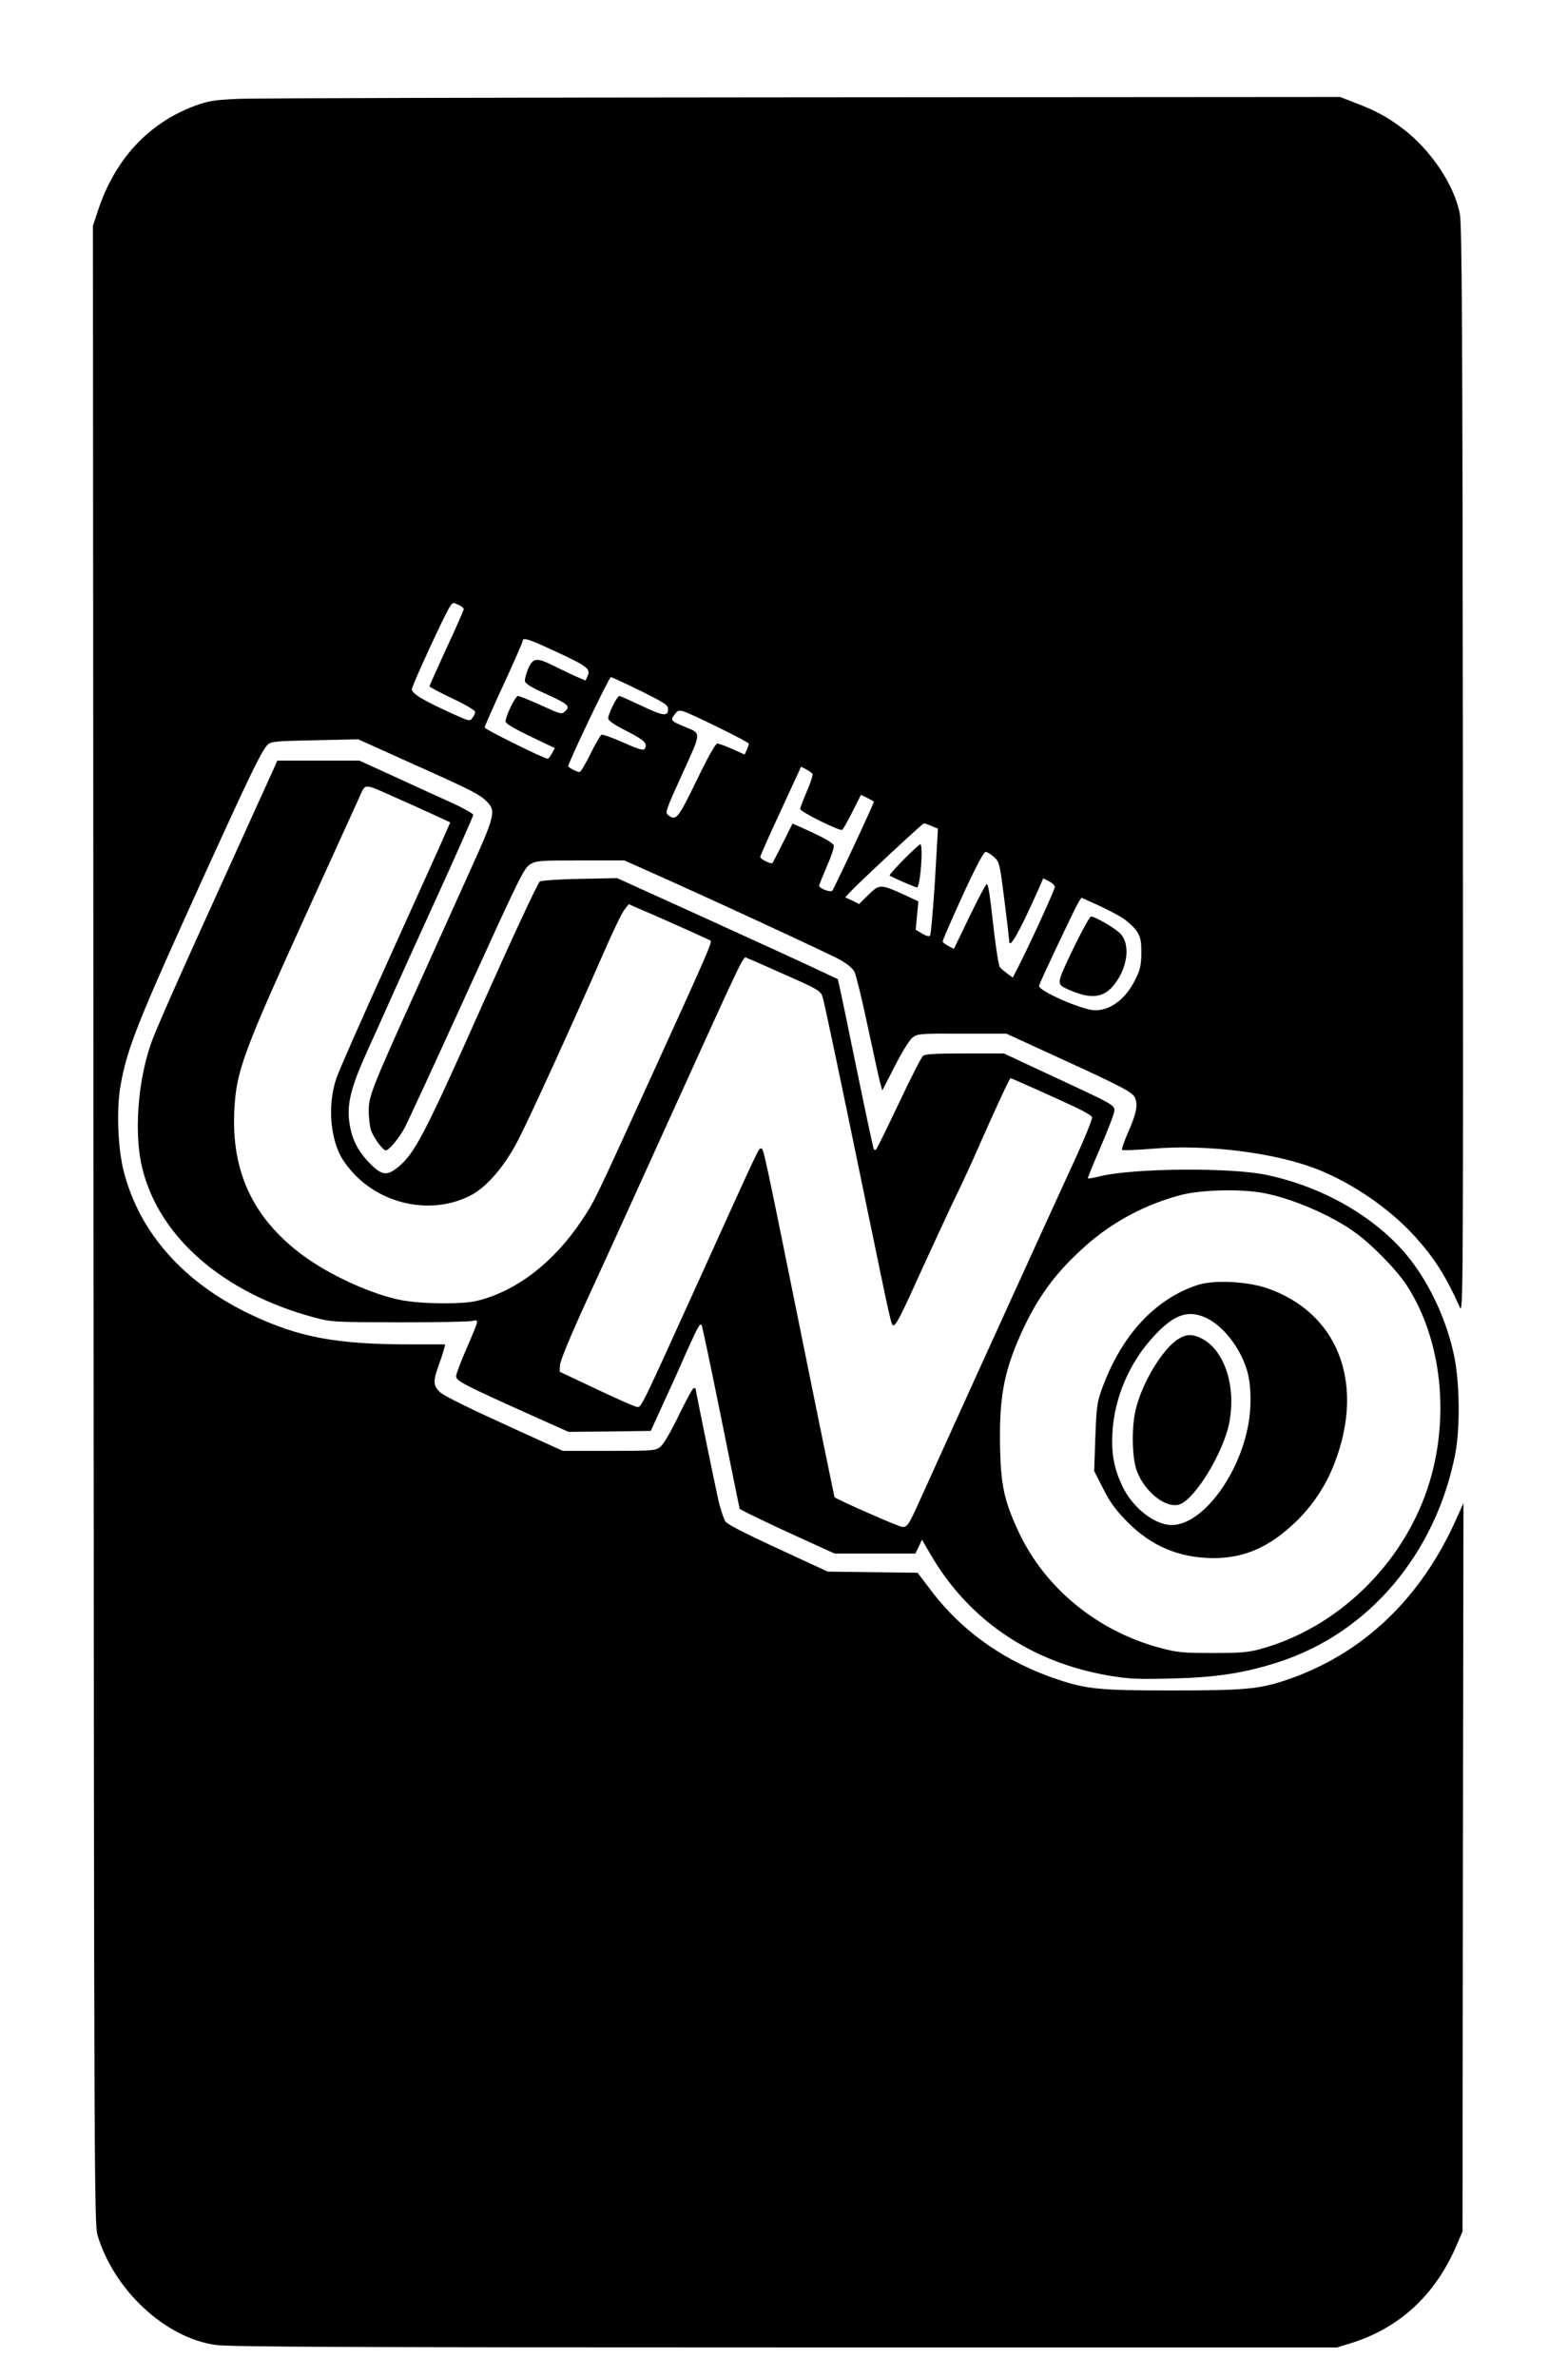 <?xml version="1.0" encoding="UTF-8" standalone="yes"?>
<svg version="1.0" xmlns="http://www.w3.org/2000/svg" width="660pt" height="1000pt" viewBox="0 0 825 1250" preserveAspectRatio="xMidYMid meet">
  <g transform="translate(0,1250) scale(0.1,-0.1)" fill="#000000" stroke="none">
    <path d="M1250 11980 c-127 -6 -155 -11 -226 -37 -244 -91 -420 -282 -508
-549 l-27 -81 3 -5254 c3 -4980 4 -5257 21 -5313 86 -290 357 -541 622 -578
71 -10 717 -13 2995 -13 l2905 0 75 23 c255 81 440 252 552 510 l33 77 2 1915
3 1915 -34 -75 c-188 -427 -498 -721 -901 -856 -141 -47 -216 -54 -607 -54
-368 0 -439 7 -588 56 -278 92 -504 250 -670 468 l-72 95 -236 3 -237 3 -145
67 c-260 119 -375 176 -392 195 -8 10 -26 61 -38 113 -18 78 -120 577 -120
587 0 2 -4 3 -10 3 -5 0 -41 -65 -79 -144 -42 -87 -80 -152 -97 -165 -26 -20
-37 -21 -270 -21 l-243 0 -229 104 c-273 124 -390 182 -416 204 -36 33 -38 59
-10 135 14 40 28 82 31 95 l5 22 -183 0 c-390 0 -586 37 -838 156 -354 168
-587 430 -670 754 -31 121 -39 324 -17 450 34 195 90 336 433 1090 255 560
312 677 342 704 18 17 43 19 248 23 l228 5 255 -115 c338 -151 383 -174 419
-210 52 -50 46 -75 -83 -360 -63 -139 -190 -421 -283 -627 -236 -521 -253
-565 -253 -641 0 -34 5 -79 11 -100 12 -38 63 -109 79 -109 16 0 68 63 97 115
15 27 163 347 328 710 280 615 302 660 335 680 33 19 51 20 265 20 l230 0 110
-49 c285 -126 967 -441 1022 -472 40 -22 69 -46 79 -65 8 -17 40 -145 69 -284
30 -139 59 -273 65 -296 l12 -44 67 130 c41 80 77 137 94 150 27 19 42 20 260
19 l232 0 290 -133 c314 -144 370 -173 385 -201 19 -35 10 -83 -31 -177 -23
-51 -39 -97 -35 -100 3 -4 75 -1 160 6 295 25 662 -23 884 -115 183 -76 368
-205 497 -347 102 -113 162 -207 236 -372 17 -39 18 58 16 2820 -2 2325 -5
2873 -16 2930 -29 152 -152 336 -301 449 -78 59 -136 91 -239 131 l-90 35
-2828 -2 c-1555 -1 -2893 -4 -2973 -8z m1165 -2662 c14 -6 25 -16 25 -21 0 -6
-40 -97 -90 -204 -49 -107 -90 -198 -90 -202 0 -4 54 -33 120 -64 66 -31 120
-63 120 -70 0 -7 -6 -22 -14 -32 -13 -19 -17 -18 -97 18 -164 74 -224 110
-222 134 3 22 171 388 198 429 18 28 16 27 50 12z m508 -244 c165 -76 186 -92
169 -128 l-11 -25 -56 24 c-31 14 -82 39 -115 55 -86 43 -106 41 -131 -17 -11
-26 -19 -55 -17 -65 2 -13 34 -33 103 -64 124 -56 137 -67 110 -93 -20 -19
-21 -19 -128 30 -60 27 -115 49 -122 49 -13 0 -65 -106 -65 -134 0 -11 42 -36
129 -78 l130 -62 -15 -28 c-8 -15 -18 -28 -22 -28 -18 -1 -332 155 -332 164 0
6 45 108 100 227 55 119 100 222 100 228 0 21 31 11 173 -55z m447 -207 c129
-64 145 -75 145 -97 0 -39 -26 -36 -141 19 -59 28 -110 51 -115 51 -12 0 -59
-95 -59 -117 0 -13 29 -33 98 -68 94 -48 111 -66 94 -93 -7 -10 -32 -3 -112
33 -57 25 -109 44 -115 41 -6 -2 -32 -47 -58 -100 -26 -53 -52 -96 -57 -96
-15 0 -60 23 -60 31 0 19 215 469 224 468 6 0 76 -33 156 -72z m413 -194 c86
-42 157 -80 157 -84 0 -5 -5 -19 -11 -33 l-11 -24 -65 29 c-36 16 -71 29 -79
29 -9 0 -52 -76 -109 -195 -99 -202 -107 -213 -149 -182 -18 13 -13 26 74 217
103 227 102 211 10 249 -72 30 -74 33 -50 64 25 32 15 35 233 -70z m492 -243
c3 -5 -10 -47 -30 -92 -19 -45 -35 -86 -35 -92 0 -15 208 -118 221 -110 5 3
30 46 54 95 l45 89 33 -16 c17 -9 33 -18 35 -19 4 -3 -208 -456 -219 -469 -9
-11 -69 12 -69 26 0 5 19 52 41 103 23 52 39 101 36 109 -6 15 -60 45 -161 90
l-56 25 -51 -102 c-28 -56 -53 -104 -55 -106 -6 -7 -64 21 -64 32 0 6 48 115
108 243 l107 232 27 -14 c15 -8 29 -18 33 -24z m626 -274 l34 -14 -16 -277
c-10 -153 -21 -281 -26 -286 -5 -5 -23 0 -42 12 l-33 20 7 75 7 74 -78 36
c-121 55 -127 55 -185 -2 l-49 -48 -36 18 -37 17 29 31 c49 52 378 358 385
358 4 0 22 -6 40 -14z m329 -163 c29 -27 30 -32 55 -229 14 -110 25 -206 25
-212 0 -49 54 47 156 276 l23 53 31 -16 c16 -8 30 -21 30 -29 0 -14 -120 -277
-184 -404 l-37 -73 -28 20 c-15 11 -33 26 -40 34 -6 8 -20 93 -31 188 -24 213
-30 249 -39 249 -4 0 -45 -77 -90 -170 l-82 -170 -29 15 c-17 9 -30 19 -30 24
0 5 23 60 51 122 97 219 162 349 175 349 8 0 27 -12 44 -27z m669 -316 c29
-18 65 -50 80 -71 22 -34 26 -50 26 -115 0 -61 -5 -87 -26 -131 -51 -110 -133
-174 -219 -173 -66 1 -298 103 -293 129 2 15 192 415 208 440 l15 23 78 -35
c42 -19 101 -49 131 -67z"/>
    <path d="M4755 7980 c-43 -44 -77 -82 -74 -84 9 -9 142 -66 145 -63 18 17 32
227 16 227 -4 0 -43 -36 -87 -80z"/>
    <path d="M5655 7528 c-101 -211 -100 -202 -29 -234 118 -52 187 -42 244 38 65
89 76 205 25 258 -28 29 -133 90 -155 90 -6 0 -44 -69 -85 -152z"/>
    <path d="M1436 8448 c-13 -29 -115 -253 -226 -498 -286 -629 -395 -876 -418
-945 -69 -203 -87 -475 -43 -650 89 -361 424 -653 899 -782 96 -26 102 -26
452 -27 195 0 367 3 383 7 20 5 27 4 27 -6 0 -8 -25 -70 -55 -138 -30 -68 -55
-134 -55 -146 0 -25 34 -43 390 -203 l201 -90 217 2 216 3 57 125 c32 69 91
198 130 288 63 140 74 160 82 140 4 -13 51 -234 103 -492 52 -258 95 -470 96
-471 9 -8 169 -85 321 -154 l178 -81 213 0 212 0 18 36 17 37 47 -81 c200
-342 527 -564 937 -634 103 -17 149 -20 330 -15 232 5 388 29 567 88 472 154
823 570 925 1094 26 135 23 378 -6 514 -38 182 -121 363 -226 501 -167 218
-455 388 -765 452 -191 39 -688 35 -869 -7 -35 -9 -65 -14 -67 -12 -2 2 28 76
67 165 38 89 71 174 72 189 2 32 4 31 -365 202 l-216 101 -204 0 c-148 0 -209
-3 -221 -12 -9 -7 -66 -119 -127 -248 -61 -129 -115 -239 -120 -244 -6 -6 -11
-4 -14 5 -3 8 -42 190 -86 404 -44 215 -85 412 -91 438 l-11 48 -107 50 c-58
28 -319 147 -580 266 l-474 215 -199 -4 c-113 -2 -203 -9 -208 -14 -13 -13
-144 -294 -300 -644 -304 -682 -355 -780 -441 -854 -62 -52 -90 -49 -154 17
-61 62 -92 123 -105 203 -18 104 5 195 98 399 30 66 83 183 117 260 34 77 146
324 249 549 102 224 186 414 186 421 0 6 -53 36 -117 65 -65 29 -200 91 -300
137 l-182 83 -216 0 -216 0 -23 -52z m649 -144 c66 -29 157 -70 202 -91 l82
-38 -55 -125 c-31 -69 -161 -357 -289 -640 -128 -283 -243 -544 -255 -580 -43
-128 -36 -286 17 -399 16 -34 52 -81 89 -118 162 -159 416 -199 607 -96 82 45
175 154 244 289 62 120 286 611 448 981 48 111 98 214 111 230 l22 28 73 -32
c80 -33 351 -155 358 -160 9 -6 -24 -83 -291 -668 -328 -720 -317 -697 -389
-806 -148 -220 -342 -369 -549 -420 -76 -19 -293 -17 -400 4 -155 30 -378 132
-519 237 -260 194 -375 439 -358 764 11 206 46 301 394 1064 129 284 248 545
264 580 34 74 17 75 194 -4z m2005 -912 c227 -100 229 -102 240 -142 12 -45
91 -419 225 -1070 129 -623 134 -650 145 -650 15 0 40 49 165 326 70 152 146
316 169 363 24 47 78 165 120 261 89 201 158 350 163 350 5 0 247 -108 346
-155 43 -20 80 -42 83 -50 3 -8 -41 -117 -99 -242 -104 -225 -653 -1431 -789
-1733 -79 -175 -82 -180 -111 -180 -16 0 -328 137 -356 156 -1 2 -74 355 -161
786 -211 1042 -212 1048 -225 1048 -14 0 4 39 -320 -676 -319 -703 -310 -684
-333 -683 -9 0 -105 42 -212 93 l-195 92 1 34 c1 22 52 146 136 330 75 162
281 614 458 1005 401 882 368 815 394 805 12 -4 82 -35 156 -68z m2540 -1163
c154 -24 378 -120 506 -215 87 -64 209 -190 260 -265 192 -289 237 -713 114
-1079 -136 -405 -479 -733 -878 -842 -64 -18 -106 -21 -252 -21 -157 0 -185 3
-273 26 -332 88 -608 314 -747 610 -74 158 -93 240 -98 434 -6 267 18 403 108
605 86 193 185 328 345 469 141 125 315 217 500 265 101 26 297 32 415 13z"/>
    <path d="M6300 5742 c-226 -75 -402 -267 -504 -551 -24 -66 -27 -94 -33 -251
l-6 -176 48 -94 c38 -75 66 -112 129 -176 127 -127 272 -187 451 -188 166 0
301 61 441 199 92 92 158 195 204 323 149 412 3 772 -365 898 -107 36 -280 44
-365 16z m49 -174 c98 -47 194 -181 220 -306 14 -67 14 -171 0 -248 -48 -275
-245 -534 -404 -534 -90 0 -206 91 -260 205 -44 94 -58 169 -52 280 10 185 90
372 220 510 105 114 181 139 276 93z"/>
    <path d="M6201 5459 c-83 -50 -193 -232 -226 -374 -22 -93 -19 -252 6 -319 42
-115 160 -205 229 -176 82 34 223 266 256 420 40 190 -19 383 -138 448 -51 27
-83 28 -127 1z"/>
  </g>
</svg>